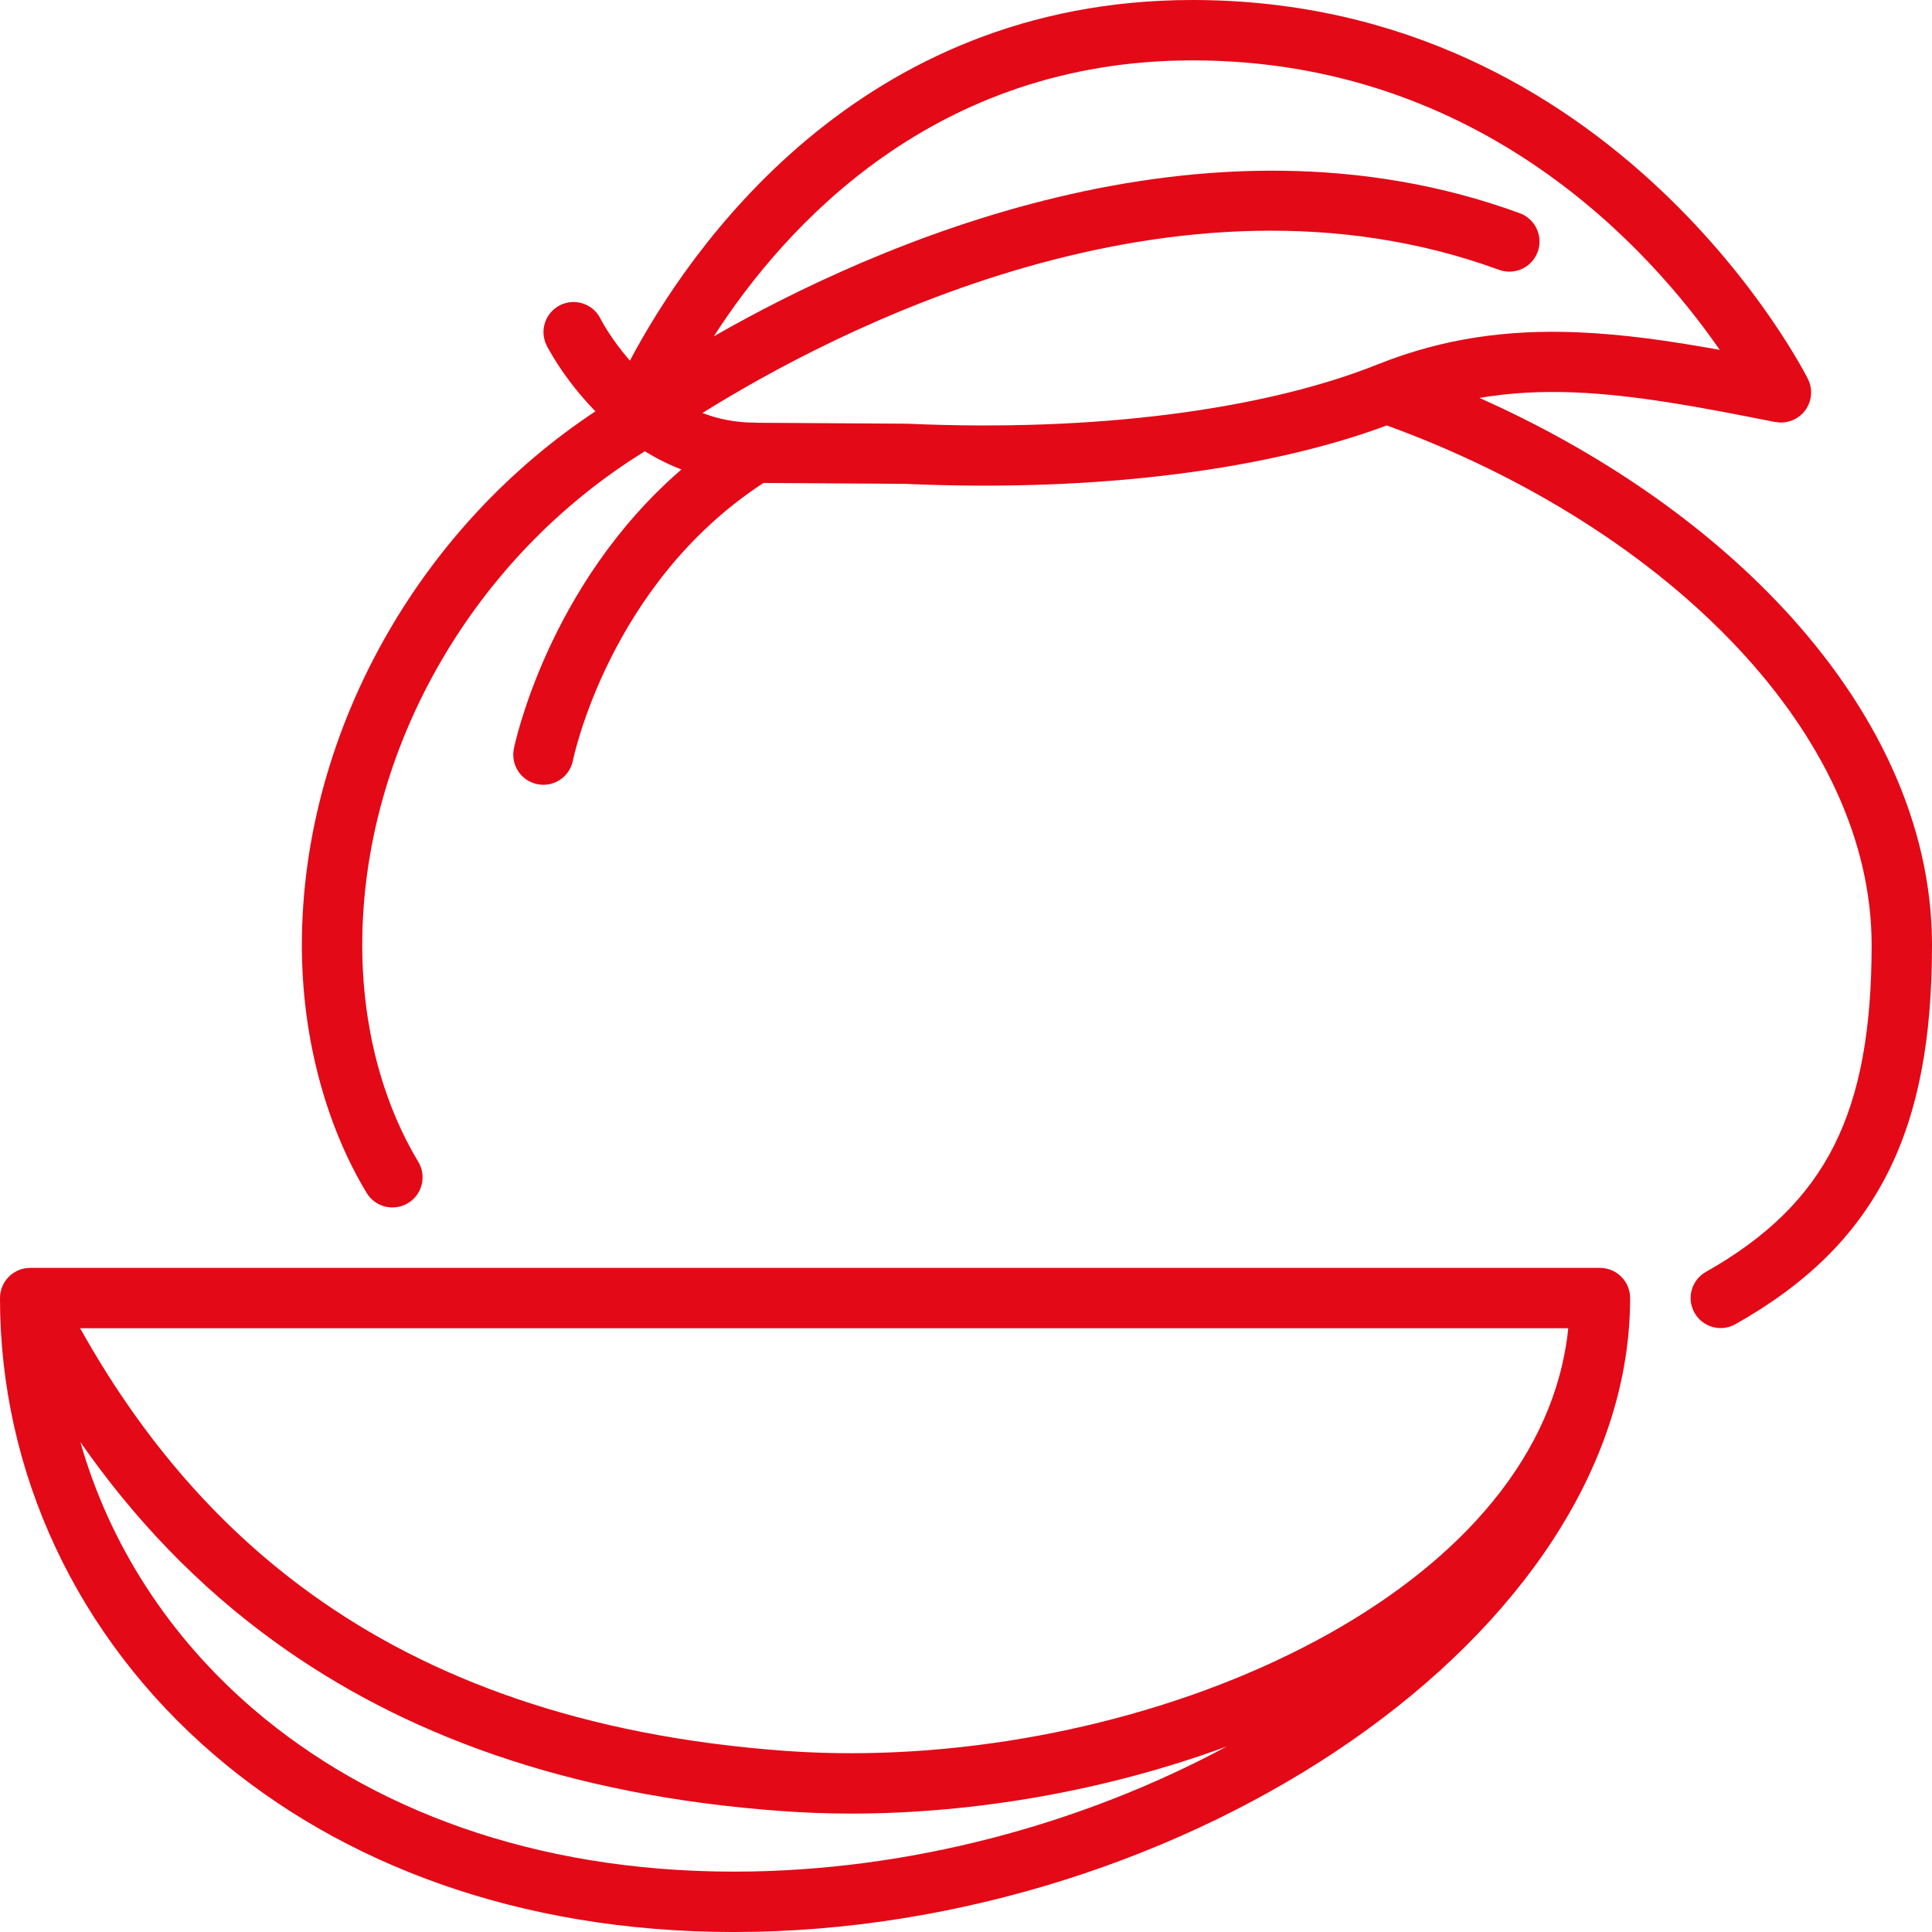 <svg xmlns="http://www.w3.org/2000/svg" xmlns:xlink="http://www.w3.org/1999/xlink" xml:space="preserve" width="67.733mm" height="67.733mm" style="shape-rendering:geometricPrecision; text-rendering:geometricPrecision; image-rendering:optimizeQuality; fill-rule:evenodd; clip-rule:evenodd" viewBox="0 0 6773.3 6773.3">
 <defs>
  <style type="text/css">
   <![CDATA[
    .fil0 {fill:#E30917;fill-rule:nonzero}
   ]]>
  </style>
 </defs>
 <g id="Layer_x0020_1">
  <path class="fil0" d="M281.89 5055.9c101.01,355.74 308.52,680.43 606.53,936.11 406.04,348.38 980.64,569.65 1684.41,569.65 611.51,0 1222.28,-166.65 1727.99,-438.82 -415.83,153.09 -877.89,235.33 -1316.45,235.33 -79.51,0 -159.72,-2.84 -240.18,-8.59 -762.01,-54.42 -1335.48,-273.54 -1773.95,-588.69 -281.13,-202.07 -505.75,-443.01 -688.35,-704.99zm1184.45 -982.98c30.13,50 14.03,114.98 -35.97,145.11 -50,30.13 -114.98,14.03 -145.11,-35.97 -72.23,-119.89 -129.69,-258.07 -168.78,-408.42 -37.7,-144.98 -58.19,-300.25 -58.19,-460.13 0,-378.37 107.38,-759.08 302.49,-1096.8 175.68,-304.08 422.72,-573.39 726.65,-774.69 -113.65,-116.28 -170.14,-229.23 -170.48,-229.89 -26.48,-51.83 -5.94,-115.33 45.89,-141.81 51.83,-26.48 115.33,-5.94 141.81,45.89 0.23,0.45 34.99,69.91 103.78,148.14 204.59,-386.08 798.86,-1264.35 1971.95,-1264.35 1493.65,0 2155.65,1324.09 2157.6,1327.88 26.48,51.83 5.94,115.33 -45.89,141.81 -21.99,11.23 -46.08,14 -68.55,9.51l-0.08 0.41c-261.14,-52.23 -491.68,-95.57 -705.01,-103.92 -112.85,-4.42 -222.49,0.75 -331.72,19.34 418.22,186.32 787.18,440.23 1063.14,735.74 325.89,348.95 523.43,756.74 523.43,1182.61 0,324.5 -46.58,583.82 -155.6,799.49 -110.72,219.02 -283.24,388.37 -533.56,529.6 -50.68,28.54 -114.92,10.58 -143.46,-40.1 -28.54,-50.68 -10.58,-114.92 40.1,-143.46 212.25,-119.75 357.27,-260.85 448.4,-441.12 92.8,-183.58 132.44,-412.43 132.44,-704.41 0,-369.22 -176.01,-727.84 -466.37,-1038.75 -307.65,-329.43 -742.23,-604.36 -1233.44,-783.13 -197.78,73.8 -446.39,133.66 -736.62,170.5 -281.6,35.74 -602.72,49.93 -954.76,34.23l-493.76 -3.11c-543.45,354.29 -667.98,972.41 -668.35,974.22 -11.87,57.07 -67.78,93.72 -124.85,81.85 -57.07,-11.87 -93.72,-67.78 -81.85,-124.85 0.38,-1.85 115.1,-570.9 587.39,-978.47 -46.16,-17.72 -88.93,-39.45 -128.26,-63.73 -302.33,186.23 -546.73,445.3 -717.23,740.41 -176.44,305.41 -273.55,649.39 -273.55,990.96 0,143.49 17.86,280.81 50.73,407.21 33.66,129.46 83.24,248.63 145.64,352.2zm1036.2 -2893.78c558.68,-319.86 1716.25,-837.74 2825.47,-431.69 54.79,20.09 82.93,80.81 62.84,135.6 -20.09,54.79 -80.81,82.93 -135.6,62.84 -1138.77,-416.87 -2347.18,223.57 -2792.63,502.04 54.83,20.88 115.9,33.73 183.18,33.73 3.37,0 6.7,0.17 9.99,0.48l515.28 3.22c2.8,-0.1 5.62,-0.09 8.46,0.03 340.5,15.19 649.51,1.66 919.2,-32.57 293.97,-37.31 540.87,-99.14 730.3,-174.96 235.04,-93.95 460.65,-122.29 697.68,-113.01 162.08,6.35 326.72,29.92 502.42,61.79 -237.55,-343.36 -832.05,-1014.96 -1848.75,-1014.96 -903.86,0 -1428.18,579.68 -1677.84,967.46zm2995.51 3477.53l-5217.12 0c196.46,351.46 456.04,676.85 812.51,933.06 408.16,293.37 946.01,497.62 1665.63,549.01 72.59,5.18 147.86,7.75 225.3,7.75 576.98,0 1195.55,-149.87 1677.92,-420.8 458.14,-257.34 790.43,-622.91 835.76,-1069.02zm216.91 -105.84c0,7.57 -0.08,15.21 -0.23,22.94 -9.93,579.31 -394.9,1123.49 -971.48,1525.45 -588.03,409.93 -1378.94,674.12 -2170.42,674.12 -757.21,0 -1379.08,-241.19 -1821.67,-620.93 -482.39,-413.89 -751.2,-991.3 -751.2,-1601.58 0,-58.45 47.39,-105.84 105.84,-105.84l5503.32 0c58.45,0 105.84,47.39 105.84,105.84z"></path>
 </g>
</svg>